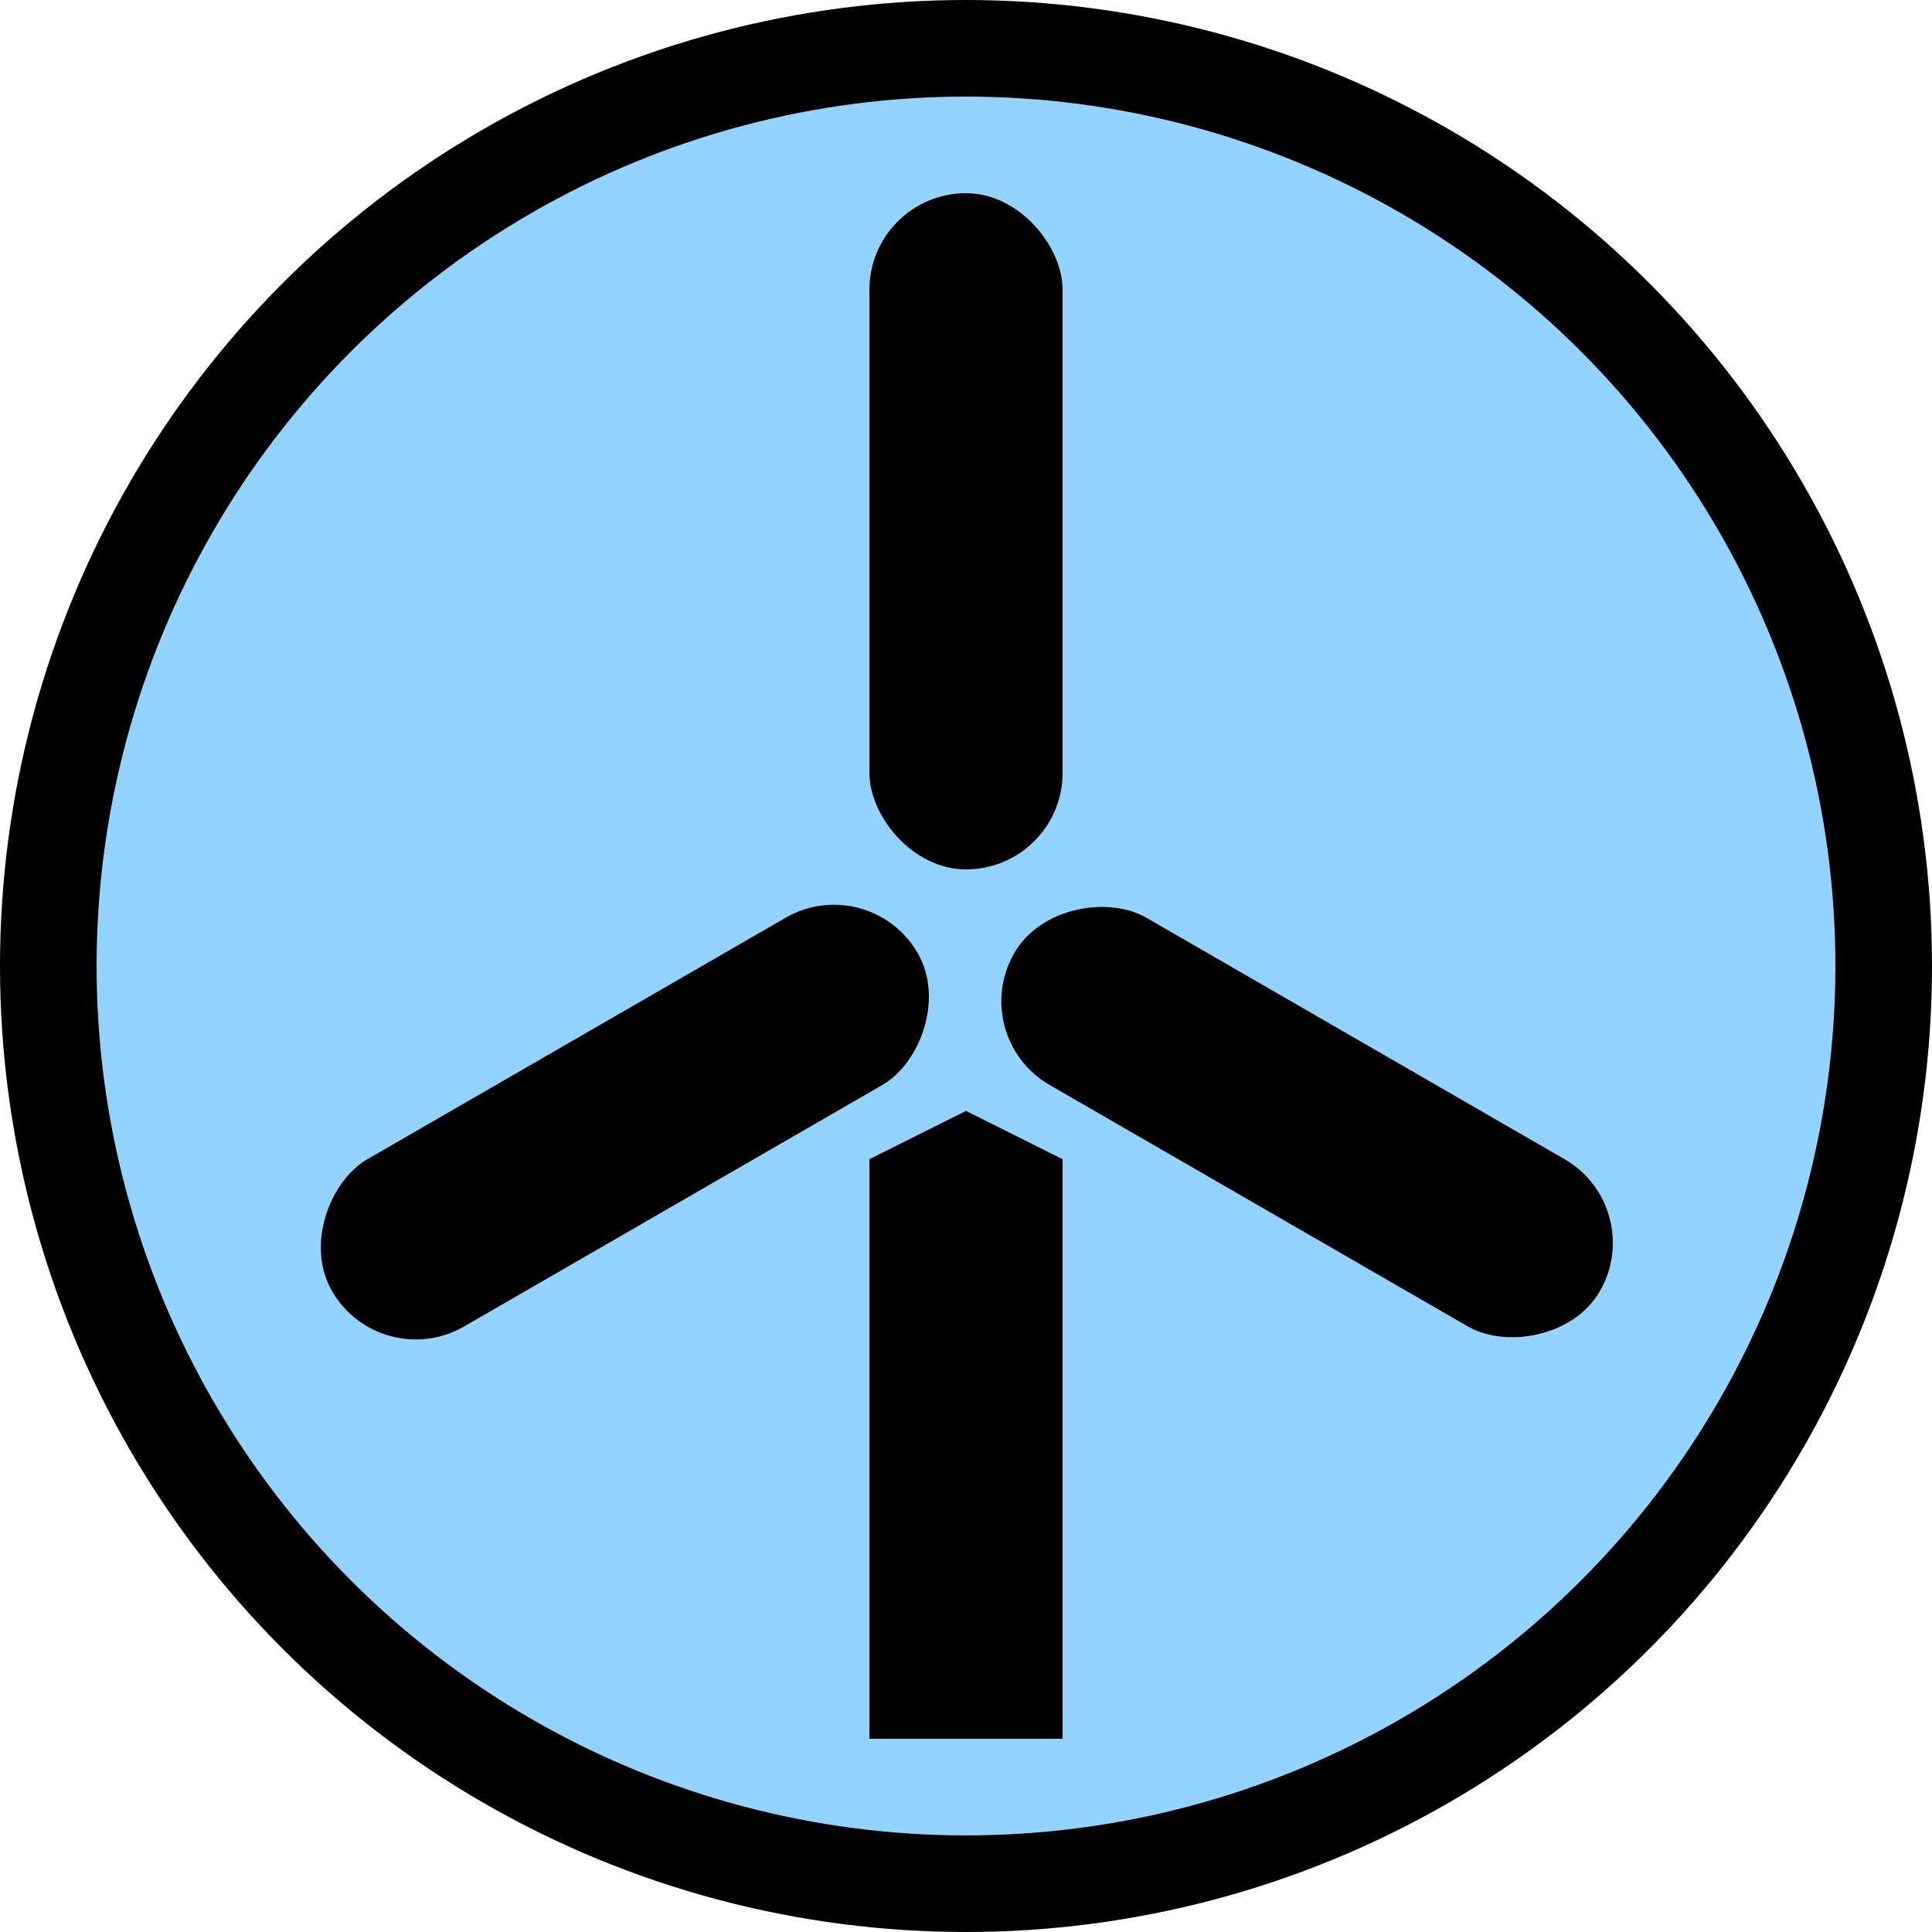<?xml version="1.0" encoding="UTF-8" standalone="no"?>
<svg
   xmlns:dc="http://purl.org/dc/elements/1.1/"
   xmlns:cc="http://creativecommons.org/ns#"
   xmlns:rdf="http://www.w3.org/1999/02/22-rdf-syntax-ns#"
   xmlns:svg="http://www.w3.org/2000/svg"
   xmlns="http://www.w3.org/2000/svg"
   width="16.0px"
   height="16.0px"
   viewBox="0 0 16.0 16.0"
   version="1.1"
   id="SVGRoot">
  <defs
     id="defs331" />
  <g
     id="layer1">
    <circle
       style="fill:#94d2ff;fill-opacity:1;stroke:#000000;stroke-width:0.8;stroke-opacity:1"
       id="background"
       cx="8"
       cy="8"
       r="7.6" />
    <g
       id="g2391"
       style="fill:#000000"
       transform="scale(0.8)">
      <rect
         y="2"
         x="9"
         height="7"
         width="2"
         id="rect3840"
         style="fill:#000000;fill-opacity:1;stroke:none;stroke-opacity:1"
         ry="1" />
      <rect
         transform="rotate(120)"
         style="fill:#000000;fill-opacity:1;stroke:none;stroke-opacity:1"
         id="rect3842"
         width="2"
         height="7"
         x="2.294"
         y="-21.026"
         ry="1" />
      <rect
         y="-3.706"
         x="-14.294"
         height="7"
         width="2"
         id="rect3844"
         style="fill:#000000;fill-opacity:1;stroke:none;stroke-opacity:1"
         transform="rotate(-120)"
         ry="1" />
      <path
         id="path3846"
         d="m 9,18 h 2 V 12 L 10,11.5 9,12 Z"
         style="fill:#000000;fill-opacity:1;fill-rule:evenodd;stroke:none;stroke-width:1px;stroke-linecap:butt;stroke-linejoin:miter;stroke-opacity:1" />
    </g>
  </g>
</svg>
